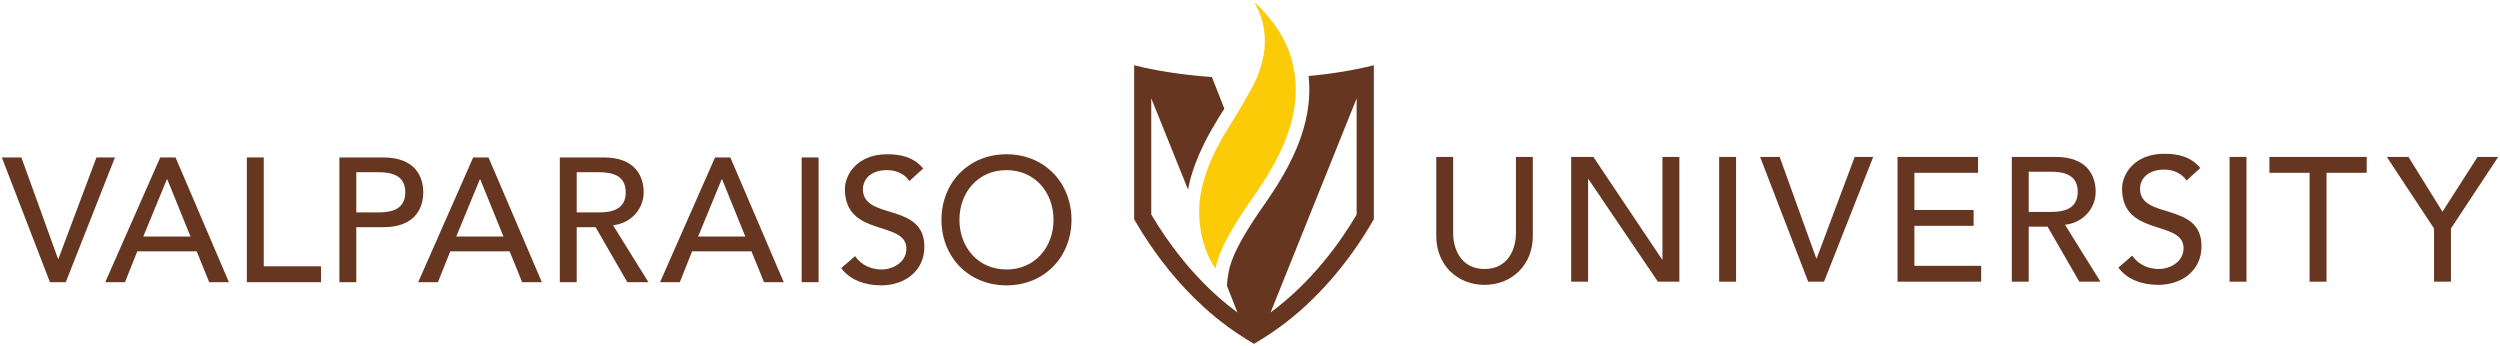 <?xml version="1.0" encoding="UTF-8" standalone="no"?>
<!-- Created with Inkscape (http://www.inkscape.org/) -->

<svg
   xmlns:dc="http://purl.org/dc/elements/1.1/"
   xmlns:cc="http://creativecommons.org/ns#"
   xmlns:rdf="http://www.w3.org/1999/02/22-rdf-syntax-ns#"
   xmlns:svg="http://www.w3.org/2000/svg"
   xmlns="http://www.w3.org/2000/svg"
   xmlns:sodipodi="http://sodipodi.sourceforge.net/DTD/sodipodi-0.dtd"
   xmlns:inkscape="http://www.inkscape.org/namespaces/inkscape"
   width="589"
   height="81.5"
   viewBox="0 0 589 81.5"
   id="svg7550"
   version="1.1"
   inkscape:version="0.91 r13725"
   sodipodi:docname="valparaiso university.svg">
  <defs
     id="defs7552">
    <clipPath
       id="clipPath7574"
       clipPathUnits="userSpaceOnUse">
      <path
         inkscape:connector-curvature="0"
         id="path7576"
         d="m 0,0 4705.13,0 0,644.094 L 0,644.094 0,0 Z" />
    </clipPath>
  </defs>
  <sodipodi:namedview
     id="base"
     pagecolor="#ffffff"
     bordercolor="#666666"
     borderopacity="1.0"
     inkscape:pageopacity="0.0"
     inkscape:pageshadow="2"
     inkscape:zoom="0.35"
     inkscape:cx="22.142857"
     inkscape:cy="520"
     inkscape:document-units="px"
     inkscape:current-layer="layer1"
     showgrid="false"
     units="px"
     inkscape:window-width="1280"
     inkscape:window-height="744"
     inkscape:window-x="-4"
     inkscape:window-y="-4"
     inkscape:window-maximized="1" />
  <g
     inkscape:label="Layer 1"
     inkscape:groupmode="layer"
     id="layer1"
     transform="translate(0,-970.862)">
    <g
       transform="matrix(1.25,0,0,-1.25,0.429,1051.868)"
       inkscape:label="ink_ext_XXXXXX"
       id="g7566">
      <g
         transform="scale(0.1,0.1)"
         id="g7568">
        <g
           id="g7570">
          <g
             clip-path="url(#clipPath7574)"
             id="g7572">
            <path
               inkscape:connector-curvature="0"
               id="path7578"
               style="fill:#fccb07;fill-opacity:1;fill-rule:nonzero;stroke:none"
               d="m 2367.86,629.754 c 1.91,-4.34 3.59,-8.656 5.06,-12.957 2.87,-8.586 4.91,-17.047 6.13,-25.367 4.8,-32.422 -2.17,-62.762 -14.21,-91.047 -0.32,-0.711 -0.61,-1.391 -0.87,-2.074 -12.56,-28.821 -59.18,-102.446 -61.34,-106.215 -2,-3.5 -3.98,-7.055 -6.01,-10.668 -2.46,-4.578 -4.95,-9.25 -7.37,-14.031 -6.37,-12.586 -12.27,-25.801 -17.32,-39.817 -8.82,-24.328 -15.24,-50.598 -15.24,-76.598 0,-31.675 6.31,-64.085 20.72,-92.406 2.99,-5.859 6.36,-11.664 10.14,-17.113 0.88,5.402 2.33,11.293 4.53,18 7.7,23.269 24,55.066 55.92,102.004 3.58,5.289 7.36,10.777 11.45,16.492 0.97,1.309 1.84,2.641 2.74,3.945 l 5.14,7.418 c 39.46,57.953 67.52,116.746 71.1,176.645 0.71,12.164 0.44,24.39 -0.95,36.578 -0.07,0.504 -0.1,0.992 -0.13,1.504 -0.4,3.223 -0.97,6.476 -1.48,9.769 -0.46,2.711 -0.95,5.403 -1.58,8.098 -0.06,0.539 -0.17,1 -0.32,1.453 -0.23,1.266 -0.45,2.516 -0.82,3.824 -0.16,0.813 -0.28,1.594 -0.51,2.411 -2.4,9.886 -5.71,19.769 -9.82,29.714 -18.23,44.102 -54.71,78.25 -62.01,84.778" />
            <path
               inkscape:connector-curvature="0"
               id="path7580"
               style="fill:#663620;fill-opacity:1;fill-rule:nonzero;stroke:none"
               d="M 2553.55,243.57 C 2523.09,191.703 2469.4,116.637 2391.34,59.078 l 162.21,403.481 0,-218.989 z m -249.29,199.653 -23.5,59.64 c -54.68,3.871 -104.61,11.594 -146.54,22.239 l 0,-290.305 4.45,-7.609 c 6.72,-11.469 14.56,-24.008 23.35,-37.125 0.04,-0.055 0.08,-0.102 0.13,-0.165 29.23,-43.453 70.06,-93.918 123.61,-138.218 0.84,-0.688 1.65,-1.414 2.5,-2.137 0.61,-0.457 1.23,-0.914 1.79,-1.399 1.93,-1.539 3.87,-3.035 5.83,-4.586 4.64,-3.633 9.34,-7.219 14.22,-10.812 0.15,-0.09 0.31,-0.219 0.41,-0.312 0.36,-0.289 0.68,-0.508 1,-0.781 5.72,-4.07 11.48,-8.176 17.42,-12.172 9.98,-6.668 20.35,-13.211 31.13,-19.48 l -0.02,0.039 C 2360.06,0.027 2360.08,0 2360.1,0 c 10.81,6.289 21.17,12.812 31.15,19.48 5.93,3.996 11.71,8.101 17.4,12.172 8.04,5.875 15.73,11.82 23.25,17.891 71.16,58.234 120.23,127.602 149.63,177.645 l 4.43,7.652 0,290.262 c -35.85,-9.114 -77.48,-16.09 -122.96,-20.325 1.45,-13.207 1.77,-26.726 0.97,-40.172 -0.25,-4.371 -0.68,-8.722 -1.17,-13.082 -4.75,-42.625 -20.39,-86.304 -48.09,-134.457 -7.73,-13.414 -16.35,-27.152 -26,-41.347 l -5.19,-7.539 -0.98,-1.399 -1.86,-2.672 c -3.96,-5.554 -7.66,-10.937 -11.17,-16.082 -27.52,-40.445 -44.74,-71.656 -52.65,-95.484 -1.93,-5.777 -2.8,-8.797 -4.06,-14.832 -1,-5.078 -1.62,-8.285 -2.33,-13.238 -0.53,-3.832 -1.18,-10.278 -1.5,-14.578 3.95,-10.09 7.65,-19.532 11.03,-28.137 3.3,-8.414 6.25,-15.957 8.87,-22.637 -0.01,0 -0.04,0.031 -0.07,0.031 -5.79,4.266 -11.4,8.621 -16.9,13.008 -67.77,54.582 -115.41,121.031 -143.8,168.914 -0.48,0.832 -1.02,1.68 -1.49,2.496 -0.06,0.067 -0.09,0.145 -0.14,0.215 l 0,218.961 69.41,-172.219 c 0,0 4.3,35.075 30.76,87.981 15.8,31.625 37.62,64.715 37.62,64.715" />
            <path
               inkscape:connector-curvature="0"
               id="path7582"
               style="fill:#663620;fill-opacity:1;fill-rule:nonzero;stroke:none"
               d="m 0,351.305 36.871,0 69.102,-191.262 0.656,0 71.738,191.262 34.863,0 -92.695,-235.117 -29.82,0 L 0,351.305" />
            <path
               inkscape:connector-curvature="0"
               id="path7584"
               style="fill:#663620;fill-opacity:1;fill-rule:nonzero;stroke:none"
               d="m 355.652,202.203 -43.839,107.953 -0.684,0 -44.508,-107.953 89.031,0 z m -57.089,149.102 28.851,0 100.617,-235.117 -37.183,0 -23.555,58.128 -111.957,0 -23.238,-58.128 -37.188,0 103.653,235.117" />
            <path
               inkscape:connector-curvature="0"
               id="path7586"
               style="fill:#663620;fill-opacity:1;fill-rule:nonzero;stroke:none"
               d="m 461.816,351.305 31.887,0 0,-205.211 107.942,0 0,-29.906 -139.829,0 0,235.117" />
            <path
               inkscape:connector-curvature="0"
               id="path7588"
               style="fill:#663620;fill-opacity:1;fill-rule:nonzero;stroke:none"
               d="m 668.121,247.695 41.82,0 c 25.274,0 50.52,6.012 50.52,37.871 0,31.86 -25.246,37.868 -50.52,37.868 l -41.82,0 0,-75.739 z m -31.855,103.61 82.664,0 c 60.113,0 75.398,-36.176 75.398,-65.739 0,-29.55 -15.285,-65.753 -75.398,-65.753 l -50.809,0 0,-103.625 -31.855,0 0,235.117" />
            <path
               inkscape:connector-curvature="0"
               id="path7590"
               style="fill:#663620;fill-opacity:1;fill-rule:nonzero;stroke:none"
               d="m 945.508,202.203 -43.824,107.953 -0.657,0 -44.523,-107.953 89.004,0 z m -57.078,149.102 28.867,0 100.593,-235.117 -37.175,0 -23.594,58.128 -111.887,0 -23.254,-58.128 -37.171,0 103.621,235.117" />
            <path
               inkscape:connector-curvature="0"
               id="path7592"
               style="fill:#663620;fill-opacity:1;fill-rule:nonzero;stroke:none"
               d="m 1083.56,247.695 41.91,0 c 25.21,0 50.44,6.012 50.44,37.871 0,31.86 -25.23,37.868 -50.44,37.868 l -41.91,0 0,-75.739 z m -31.86,103.61 82.72,0 c 60.11,0 75.37,-36.176 75.37,-65.739 0,-29.89 -22.24,-58.105 -57.76,-62.105 l 66.7,-107.273 -39.78,0 -59.8,103.625 -35.59,0 0,-103.625 -31.86,0 0,235.117" />
            <path
               inkscape:connector-curvature="0"
               id="path7594"
               style="fill:#663620;fill-opacity:1;fill-rule:nonzero;stroke:none"
               d="m 1401.36,202.203 -43.82,107.953 -0.71,0 -44.46,-107.953 88.99,0 z m -57.11,149.102 28.84,0 100.69,-235.117 -37.2,0 -23.6,58.128 -111.9,0 -23.21,-58.128 -37.24,0 103.62,235.117" />
            <path
               inkscape:connector-curvature="0"
               id="path7596"
               style="fill:#663620;fill-opacity:1;fill-rule:nonzero;stroke:none"
               d="m 1507.56,116.188 31.902,0 0,235.117 -31.902,0 0,-235.117 z" />
            <path
               inkscape:connector-curvature="0"
               id="path7598"
               style="fill:#663620;fill-opacity:1;fill-rule:nonzero;stroke:none"
               d="m 1608.32,165.344 c 11.28,-17.27 30.89,-25.219 49.85,-25.219 20.91,0 46.76,13.25 46.76,39.18 0,54.113 -115.88,20.562 -115.88,112.246 0,27.539 23.26,65.754 79.73,65.754 25.58,0 50.17,-5.317 67.75,-26.887 l -25.95,-23.621 c -7.93,12.293 -23.54,20.601 -41.8,20.601 -35.22,0 -45.84,-21.246 -45.84,-35.847 0,-59.442 115.87,-23.922 115.87,-108.613 0,-45.465 -36.5,-72.735 -81.65,-72.735 -30.24,0 -59.16,10.301 -75.07,32.559 l 26.23,22.582" />
            <path
               inkscape:connector-curvature="0"
               id="path7600"
               style="fill:#663620;fill-opacity:1;fill-rule:nonzero;stroke:none"
               d="m 1982.26,233.746 c 0,51.492 -34.83,93.652 -88.69,93.652 -53.8,0 -88.66,-42.16 -88.66,-93.652 0,-51.437 34.86,-93.621 88.66,-93.621 53.86,0 88.69,42.184 88.69,93.621 z m -211.21,0 c 0,69.742 50.8,123.559 122.52,123.559 71.73,0 122.55,-53.817 122.55,-123.559 0,-69.726 -50.82,-123.543 -122.55,-123.543 -71.72,0 -122.52,53.817 -122.52,123.543" />
            <path
               inkscape:connector-curvature="0"
               id="path7602"
               style="fill:#663620;fill-opacity:1;fill-rule:nonzero;stroke:none"
               d="m 2735.51,352.262 0,-144.129 c 0,-29.238 14.66,-67.094 59.19,-67.094 44.46,0 59.1,37.856 59.1,67.094 l 0,144.129 31.83,0 0,-149.117 c 0,-54.469 -39.5,-91.997 -90.93,-91.997 -51.58,0 -91.05,37.528 -91.05,91.997 l 0,149.117 31.86,0" />
            <path
               inkscape:connector-curvature="0"
               id="path7604"
               style="fill:#663620;fill-opacity:1;fill-rule:nonzero;stroke:none"
               d="m 2957.92,352.262 41.84,0 129.51,-193.285 0.71,0 0,193.285 31.87,0 0,-235.117 -40.48,0 -130.89,193.285 -0.67,0 0,-193.285 -31.89,0 0,235.117" />
            <path
               inkscape:connector-curvature="0"
               id="path7606"
               style="fill:#663620;fill-opacity:1;fill-rule:nonzero;stroke:none"
               d="m 3236.84,117.145 31.852,0 0,235.117 -31.852,0 0,-235.117 z" />
            <path
               inkscape:connector-curvature="0"
               id="path7608"
               style="fill:#663620;fill-opacity:1;fill-rule:nonzero;stroke:none"
               d="m 3314,352.262 36.86,0 69.06,-191.289 0.68,0 71.73,191.289 34.88,0 -92.69,-235.117 -29.86,0 -90.66,235.117" />
            <path
               inkscape:connector-curvature="0"
               id="path7610"
               style="fill:#663620;fill-opacity:1;fill-rule:nonzero;stroke:none"
               d="m 3572.99,352.262 151.76,0 0,-29.891 -119.92,0 0,-70.086 111.6,0 0,-29.879 -111.6,0 0,-75.371 125.85,0 0,-29.89 -157.69,0 0,235.117" />
            <path
               inkscape:connector-curvature="0"
               id="path7612"
               style="fill:#663620;fill-opacity:1;fill-rule:nonzero;stroke:none"
               d="m 3820.3,248.652 41.85,0 c 25.26,0 50.51,5.957 50.51,37.871 0,31.86 -25.25,37.84 -50.51,37.84 l -41.85,0 0,-75.711 z m -31.88,103.61 82.68,0 c 60.14,0 75.4,-36.203 75.4,-65.739 0,-29.921 -22.23,-58.117 -57.78,-62.132 l 66.79,-107.246 -39.85,0 -59.76,103.625 -35.6,0 0,-103.625 -31.88,0 0,235.117" />
            <path
               inkscape:connector-curvature="0"
               id="path7614"
               style="fill:#663620;fill-opacity:1;fill-rule:nonzero;stroke:none"
               d="m 4015.51,166.301 c 11.3,-17.313 30.88,-25.262 49.83,-25.262 20.9,0 46.82,13.277 46.82,39.195 0,54.125 -115.92,20.586 -115.92,112.258 0,27.555 23.28,65.727 79.75,65.727 25.51,0 50.06,-5.301 67.67,-26.86 l -25.86,-23.605 c -7.97,12.293 -23.61,20.629 -41.81,20.629 -35.23,0 -45.89,-21.274 -45.89,-35.891 0,-59.469 115.88,-23.91 115.88,-108.609 0,-45.481 -36.47,-72.735 -81.68,-72.735 -30.19,0 -59.07,10.301 -75.02,32.567 l 26.23,22.586" />
            <path
               inkscape:connector-curvature="0"
               id="path7616"
               style="fill:#663620;fill-opacity:1;fill-rule:nonzero;stroke:none"
               d="m 4198.87,117.145 31.871,0 0,235.117 -31.871,0 0,-235.117 z" />
            <path
               inkscape:connector-curvature="0"
               id="path7618"
               style="fill:#663620;fill-opacity:1;fill-rule:nonzero;stroke:none"
               d="m 4349.69,322.371 -75.7,0 0,29.891 183.36,0 0,-29.891 -75.73,0 0,-205.226 -31.93,0 0,205.226" />
            <path
               inkscape:connector-curvature="0"
               id="path7620"
               style="fill:#663620;fill-opacity:1;fill-rule:nonzero;stroke:none"
               d="m 4584.23,217.422 -89,134.84 40.86,0 64.02,-103.282 66.12,103.282 38.9,0 -89.01,-134.84 0,-100.277 -31.89,0 0,100.277" />
          </g>
        </g>
      </g>
    </g>
  </g>
</svg>
